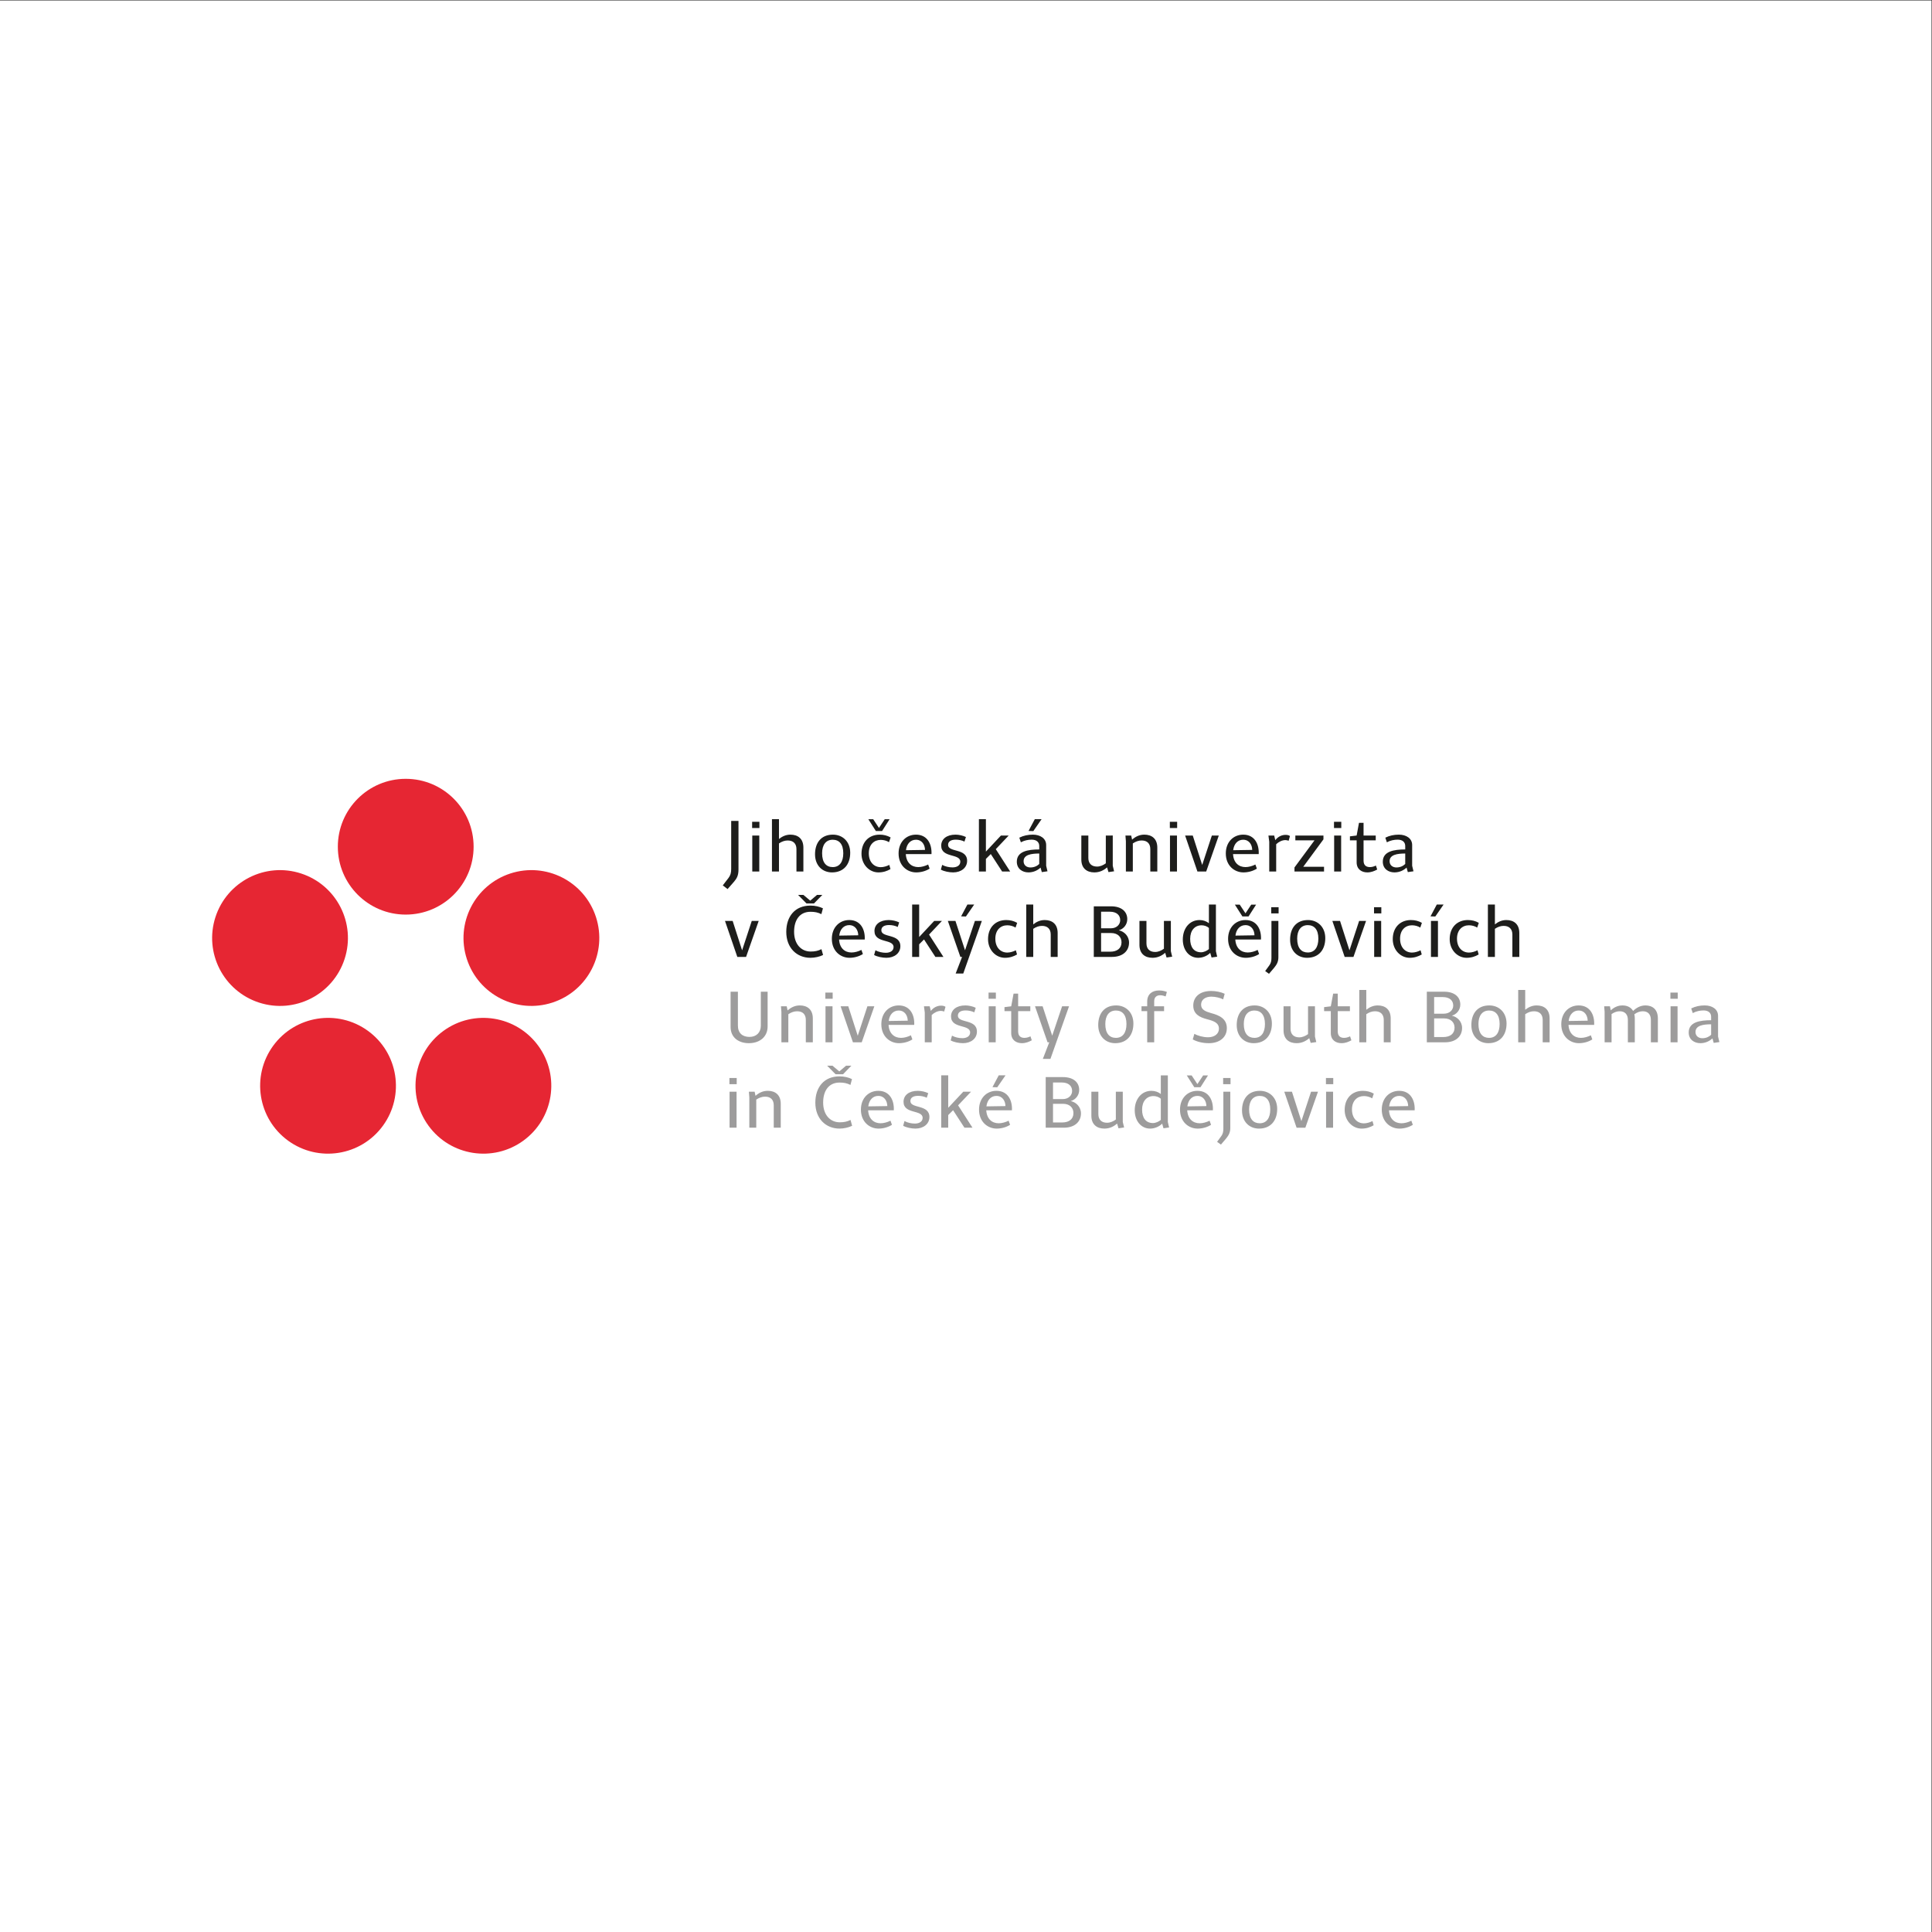 <?xml version="1.0" encoding="UTF-8" standalone="no"?>
<svg
   xmlns:dc="http://purl.org/dc/elements/1.1/"
   xmlns:cc="http://creativecommons.org/ns#"
   xmlns:rdf="http://www.w3.org/1999/02/22-rdf-syntax-ns#"
   xmlns:svg="http://www.w3.org/2000/svg"
   xmlns="http://www.w3.org/2000/svg"
   xmlns:sodipodi="http://sodipodi.sourceforge.net/DTD/sodipodi-0.dtd"
   xmlns:inkscape="http://www.inkscape.org/namespaces/inkscape"
   inkscape:version="1.0 (4035a4f, 2020-05-01)"
   sodipodi:docname="logotyp.svg"
   viewBox="0 0 377.953 377.953"
   height="377.953"
   width="377.953"
   xml:space="preserve"
   id="svg50"
   version="1.1"><rect x="0" y="0" width="377.953" height="377.953" fill="#333333" stroke="none"/><defs
     id="defs54"><clipPath
       id="clipPath68"
       clipPathUnits="userSpaceOnUse"><path
         id="path66"
         d="M 0,283.465 H 283.465 V 0 H 0 Z" /></clipPath></defs><sodipodi:namedview
     inkscape:current-layer="g58"
     inkscape:window-maximized="0"
     inkscape:window-y="103"
     inkscape:window-x="0"
     inkscape:cy="188.97666"
     inkscape:cx="188.97667"
     inkscape:zoom="2.3574339"
     showgrid="false"
     id="namedview52"
     inkscape:window-height="480"
     inkscape:window-width="744"
     inkscape:pageshadow="2"
     inkscape:pageopacity="0"
     guidetolerance="10"
     gridtolerance="10"
     objecttolerance="10"
     borderopacity="1"
     bordercolor="#666666"
     pagecolor="#ffffff" /><g
     transform="matrix(1.333,0,0,-1.333,0,377.953)"
     inkscape:label="JU_logotyp"
     inkscape:groupmode="layer"
     id="g58"><path
       id="path60"
       style="fill:#ffffff;fill-opacity:1;fill-rule:nonzero;stroke:none"
       d="M 0,0 H 283.465 V 283.465 H 0 Z" /><g
       id="g62"><g
         clip-path="url(#clipPath68)"
         id="g64"><g
           transform="translate(59.543,149.312)"
           id="g70"><path
             id="path72"
             style="fill:#e62633;fill-opacity:1;fill-rule:nonzero;stroke:none"
             d="m 0,0 c 5.502,0 9.963,4.46 9.963,9.962 0,5.503 -4.461,9.964 -9.963,9.964 -5.502,0 -9.963,-4.461 -9.963,-9.964 C -9.963,4.46 -5.502,0 0,0" /></g><g
           transform="translate(50.572,142.795)"
           id="g74"><path
             id="path76"
             style="fill:#e62633;fill-opacity:1;fill-rule:nonzero;stroke:none"
             d="m 0,0 c 1.701,5.233 -1.164,10.853 -6.397,12.554 -5.232,1.7 -10.853,-1.164 -12.554,-6.397 -1.7,-5.234 1.164,-10.852 6.397,-12.554 C -7.32,-8.097 -1.701,-5.234 0,0" /></g><g
           transform="translate(53.999,132.251)"
           id="g78"><path
             id="path80"
             style="fill:#e62633;fill-opacity:1;fill-rule:nonzero;stroke:none"
             d="m 0,0 c -4.451,3.235 -10.683,2.247 -13.918,-2.205 -3.233,-4.45 -2.246,-10.681 2.205,-13.916 4.453,-3.233 10.683,-2.247 13.917,2.203 C 5.438,-9.466 4.45,-3.235 0,0" /></g><g
           transform="translate(68.512,142.795)"
           id="g82"><path
             id="path84"
             style="fill:#e62633;fill-opacity:1;fill-rule:nonzero;stroke:none"
             d="m 0,0 c 1.701,-5.234 7.321,-8.097 12.555,-6.397 5.233,1.702 8.096,7.32 6.396,12.554 -1.7,5.233 -7.32,8.097 -12.554,6.397 C 1.164,10.853 -1.701,5.233 0,0" /></g><g
           transform="translate(65.087,132.251)"
           id="g86"><path
             id="path88"
             style="fill:#e62633;fill-opacity:1;fill-rule:nonzero;stroke:none"
             d="m 0,0 c -4.452,-3.235 -5.439,-9.466 -2.205,-13.918 3.234,-4.45 9.465,-5.436 13.917,-2.203 4.452,3.235 5.439,9.466 2.205,13.916 C 10.683,2.247 4.45,3.235 0,0" /></g><path
           id="path90"
           style="fill:#9d9c9c;fill-opacity:1;fill-rule:nonzero;stroke:none"
           d="m 107.069,118.039 h 1.028 v 5.28 h -1.028 z m -0.022,6.386 h 1.071 v 0.908 h -1.071 z m 5.628,-0.975 c -0.746,0 -1.343,-0.325 -1.797,-0.736 l -0.129,0.605 h -0.845 l 0.065,-0.832 v -4.448 h 1.018 v 4.123 c 0.443,0.291 0.855,0.433 1.298,0.433 0.8,0 1.268,-0.454 1.268,-1.268 v -3.288 h 1.027 v 3.507 c 0,1.31 -0.811,1.904 -1.905,1.904 m 10.532,2.121 c -2.273,0 -3.551,-1.592 -3.551,-3.863 0,-2.327 1.526,-3.801 3.551,-3.801 0.637,0 1.351,0.165 1.85,0.412 l -0.239,0.857 c -0.498,-0.25 -0.952,-0.347 -1.579,-0.347 -1.375,0 -2.436,1.061 -2.436,2.901 0,1.697 0.801,2.933 2.413,2.933 0.628,0 1.094,-0.098 1.592,-0.348 l 0.226,0.855 c -0.507,0.25 -1.147,0.401 -1.827,0.401 m -1.82,1.57 1.236,-1.257 h 1.103 l 1.222,1.257 h -0.779 l -0.996,-0.845 -1.006,0.845 z m 7.512,-3.691 c -1.428,0 -2.554,-1.07 -2.554,-2.759 0,-1.798 1.266,-2.784 2.586,-2.784 0.693,0 1.407,0.196 1.97,0.555 l -0.217,0.604 c -0.443,-0.226 -0.984,-0.378 -1.451,-0.378 -0.995,0 -1.752,0.639 -1.828,1.905 h 3.766 c 0.076,1.44 -0.583,2.857 -2.272,2.857 m -0.011,-0.747 c 0.899,0 1.32,-0.746 1.331,-1.493 l -2.793,-0.043 c 0.119,0.974 0.703,1.536 1.462,1.536 m 5.811,0.747 c -1.298,0 -2.099,-0.649 -2.099,-1.613 0,-1.851 2.803,-1.115 2.803,-2.359 0,-0.541 -0.498,-0.834 -1.137,-0.834 -0.487,0 -1.082,0.12 -1.526,0.369 l -0.194,-0.694 c 0.454,-0.258 1.212,-0.412 1.807,-0.412 1.158,0 2.045,0.672 2.045,1.7 0,1.894 -2.792,1.191 -2.792,2.339 0,0.519 0.443,0.768 1.137,0.768 0.453,0 0.941,-0.11 1.265,-0.281 l 0.218,0.67 c -0.423,0.207 -1.007,0.347 -1.527,0.347 m 3.431,2.271 v -7.682 h 1.028 v 1.851 l 0.715,0.714 1.666,-2.565 h 1.18 l -2.111,3.279 1.895,2.001 h -1.136 l -2.209,-2.359 v 4.761 z m 8.106,-2.271 c -1.428,0 -2.554,-1.07 -2.554,-2.759 0,-1.798 1.267,-2.784 2.587,-2.784 0.693,0 1.408,0.196 1.97,0.555 l -0.218,0.604 c -0.443,-0.226 -0.984,-0.378 -1.449,-0.378 -0.996,0 -1.754,0.639 -1.83,1.905 h 3.767 c 0.076,1.44 -0.585,2.857 -2.273,2.857 m -0.009,-0.747 c 0.896,0 1.319,-0.746 1.33,-1.493 l -2.792,-0.043 c 0.12,0.974 0.703,1.536 1.462,1.536 m 0.345,3.018 -0.92,-1.73 0.703,-0.023 1.213,1.753 z m 6.894,-7.682 h 2.662 c 1.645,0 2.511,0.921 2.511,2.097 0,0.975 -0.724,1.648 -1.503,1.81 0.703,0.195 1.244,0.832 1.244,1.633 0,1.103 -0.833,1.885 -2.381,1.885 h -2.533 z m 1.072,0.767 v 2.74 h 1.461 c 1.007,0 1.536,-0.597 1.536,-1.365 0,-0.887 -0.648,-1.375 -1.655,-1.375 z m 0,3.431 v 2.437 h 1.276 c 1.018,0 1.527,-0.521 1.527,-1.247 0,-0.616 -0.499,-1.19 -1.374,-1.19 z m 9.611,-4.285 0.822,0.12 -0.194,0.81 v 4.437 h -1.018 v -4.079 c -0.368,-0.272 -0.822,-0.476 -1.288,-0.476 -0.801,0 -1.278,0.453 -1.278,1.266 v 3.289 h -1.027 v -3.516 c 0,-1.299 0.811,-1.896 1.914,-1.896 0.77,0 1.386,0.316 1.862,0.737 z m 5.14,4.73 c 0.367,0 0.779,-0.131 1.071,-0.389 v -3.109 c -0.292,-0.258 -0.768,-0.465 -1.146,-0.465 -1.062,0 -1.603,0.77 -1.603,1.972 0,1.233 0.672,1.991 1.678,1.991 m -0.304,0.768 c -1.471,0 -2.455,-1.224 -2.455,-2.857 0,-1.56 0.93,-2.686 2.261,-2.686 0.692,0 1.364,0.316 1.765,0.727 l 0.195,-0.682 0.821,0.12 -0.183,0.81 v 6.839 h -1.029 v -2.736 c -0.368,0.291 -0.855,0.465 -1.375,0.465 m 6.743,0 c -1.429,0 -2.553,-1.07 -2.553,-2.759 0,-1.798 1.265,-2.784 2.586,-2.784 0.693,0 1.407,0.196 1.97,0.555 l -0.216,0.604 c -0.445,-0.226 -0.987,-0.378 -1.451,-0.378 -0.996,0 -1.752,0.639 -1.831,1.905 h 3.768 c 0.075,1.44 -0.584,2.857 -2.273,2.857 m -0.01,-0.747 c 0.897,0 1.32,-0.746 1.33,-1.493 l -2.792,-0.043 c 0.12,0.974 0.704,1.536 1.462,1.536 m -1.549,3.01 1.103,-1.734 h 0.911 l 1.103,1.734 h -0.714 l -0.844,-1.278 -0.845,1.278 z m 5.369,-2.394 v -5.432 c 0,-0.433 -0.075,-0.758 -0.291,-1.061 l -0.629,-0.865 0.563,-0.401 0.747,0.876 c 0.367,0.454 0.627,0.866 0.627,1.549 v 5.334 z m -0.032,1.106 h 1.083 v 0.908 h -1.083 z m 5.368,-1.722 c 0.941,0 1.546,-0.639 1.546,-1.981 0,-1.277 -0.55,-2.034 -1.546,-2.034 -0.921,0 -1.559,0.616 -1.559,2.034 0,1.224 0.551,1.981 1.559,1.981 m 0.031,0.747 c -1.741,0 -2.629,-1.201 -2.629,-2.879 0,-1.655 1.082,-2.664 2.489,-2.664 1.742,0 2.673,1.204 2.673,2.88 0,1.657 -1.126,2.663 -2.533,2.663 m 3.573,-0.131 1.807,-5.28 h 1.287 l 1.852,5.28 h -1.018 l -1.418,-4.317 -1.385,4.317 z m 6.136,-5.28 h 1.027 v 5.28 h -1.027 z m -0.021,6.386 h 1.072 v 0.908 h -1.072 z m 5.409,-0.975 c -1.579,0 -2.661,-1.093 -2.661,-2.804 0,-1.601 1.158,-2.739 2.479,-2.739 0.703,0 1.277,0.196 1.775,0.49 l -0.173,0.616 c -0.369,-0.196 -0.846,-0.336 -1.256,-0.336 -0.996,0 -1.754,0.759 -1.754,2.034 0,1.299 0.789,1.971 1.754,1.971 0.422,0 0.866,-0.12 1.212,-0.336 l 0.237,0.693 c -0.497,0.28 -1.016,0.411 -1.613,0.411 m 5.337,0 c -1.428,0 -2.554,-1.07 -2.554,-2.759 0,-1.798 1.266,-2.784 2.587,-2.784 0.691,0 1.405,0.196 1.969,0.555 l -0.216,0.604 c -0.442,-0.226 -0.984,-0.378 -1.451,-0.378 -0.995,0 -1.753,0.639 -1.829,1.905 h 3.767 c 0.075,1.44 -0.585,2.857 -2.273,2.857 m -0.011,-0.747 c 0.898,0 1.32,-0.746 1.332,-1.493 l -2.793,-0.043 c 0.118,0.974 0.703,1.536 1.461,1.536" /><g
           transform="translate(107.22,137.996)"
           id="g92"><path
             id="path94"
             style="fill:#9d9c9c;fill-opacity:1;fill-rule:nonzero;stroke:none"
             d="m 0,0 v -5.174 c 0,-1.537 1.159,-2.381 2.685,-2.381 1.601,0 2.749,0.942 2.749,2.457 V 0 H 4.438 v -4.98 c 0,-1.006 -0.65,-1.656 -1.677,-1.656 -0.985,0 -1.688,0.543 -1.688,1.656 V 0 Z m 10.162,-2.014 c -0.745,0 -1.342,-0.325 -1.796,-0.737 l -0.13,0.607 H 7.392 l 0.065,-0.834 v -4.448 h 1.017 v 4.123 c 0.444,0.294 0.856,0.432 1.298,0.432 0.802,0 1.268,-0.453 1.268,-1.264 v -3.291 h 1.027 v 3.507 c 0,1.311 -0.81,1.905 -1.905,1.905 m 3.767,-5.412 h 1.028 v 5.282 h -1.028 z m -0.022,6.387 h 1.073 v 0.907 h -1.073 z m 2.24,-1.105 1.807,-5.282 h 1.289 l 1.851,5.282 h -1.018 l -1.416,-4.318 -1.387,4.318 z m 8.529,0.13 c -1.428,0 -2.554,-1.073 -2.554,-2.759 0,-1.795 1.266,-2.782 2.586,-2.782 0.694,0 1.408,0.194 1.971,0.552 l -0.218,0.606 c -0.443,-0.227 -0.983,-0.378 -1.45,-0.378 -0.995,0 -1.752,0.638 -1.828,1.904 h 3.766 c 0.075,1.439 -0.584,2.857 -2.273,2.857 m -0.011,-0.748 c 0.899,0 1.32,-0.745 1.332,-1.493 l -2.792,-0.042 c 0.118,0.973 0.703,1.535 1.46,1.535 m 6.224,0.714 c -0.605,0 -1.147,-0.302 -1.504,-0.778 l -0.163,0.682 h -0.844 l 0.119,-0.909 v -4.373 h 1.017 v 4.006 c 0.358,0.345 0.865,0.605 1.353,0.605 0.173,0 0.324,-0.042 0.476,-0.096 l 0.196,0.692 c -0.163,0.118 -0.369,0.171 -0.65,0.171 m 3.56,0.034 c -1.3,0 -2.099,-0.65 -2.099,-1.611 0,-1.852 2.803,-1.117 2.803,-2.361 0,-0.542 -0.497,-0.834 -1.137,-0.834 -0.486,0 -1.082,0.12 -1.525,0.369 l -0.196,-0.695 c 0.455,-0.257 1.213,-0.409 1.807,-0.409 1.159,0 2.047,0.67 2.047,1.701 0,1.891 -2.793,1.19 -2.793,2.335 0,0.519 0.443,0.768 1.136,0.768 0.455,0 0.943,-0.106 1.268,-0.28 l 0.215,0.67 c -0.422,0.207 -1.006,0.347 -1.526,0.347 m 3.431,-5.412 h 1.026 v 5.282 H 37.88 Z m -0.022,6.387 h 1.072 v 0.907 h -1.072 z m 3.669,0.756 -0.346,-1.861 -0.986,-0.12 v -0.585 h 0.986 v -3.223 c 0,-1.051 0.768,-1.483 1.569,-1.483 0.552,0 1.039,0.194 1.45,0.423 l -0.195,0.583 c -0.271,-0.139 -0.573,-0.226 -0.876,-0.226 -0.509,0 -0.93,0.226 -0.93,0.952 v 2.974 h 1.785 v 0.705 h -1.785 v 1.861 z m 3.148,-1.861 1.841,-5.282 h 0.249 l -0.941,-2.433 h 1.114 l 2.729,7.715 h -1.019 l -1.449,-4.307 -1.407,4.307 z m 11.873,-0.618 c 0.942,0 1.548,-0.638 1.548,-1.98 0,-1.278 -0.551,-2.033 -1.548,-2.033 -0.92,0 -1.557,0.616 -1.557,2.033 0,1.223 0.551,1.98 1.557,1.98 m 0.035,0.748 c -1.744,0 -2.631,-1.202 -2.631,-2.88 0,-1.655 1.082,-2.661 2.49,-2.661 1.741,0 2.672,1.202 2.672,2.877 0,1.658 -1.125,2.664 -2.531,2.664 m 6.297,2.197 c -0.973,0 -1.741,-0.508 -1.741,-1.645 v -0.682 h -0.835 v -0.705 h 0.835 v -4.577 h 1.027 v 4.577 h 1.45 v 0.705 h -1.45 v 0.748 c 0,0.628 0.389,0.875 0.899,0.875 0.259,0 0.573,-0.086 0.78,-0.173 l 0.182,0.661 C 63.681,0.098 63.335,0.183 62.88,0.183 m 7.641,-0.077 c -1.688,0 -2.62,-0.896 -2.62,-2.142 0,-1.255 0.932,-1.72 2.025,-2.003 0.985,-0.258 1.742,-0.519 1.742,-1.395 0,-0.767 -0.67,-1.254 -1.602,-1.254 -0.724,0 -1.546,0.237 -2.001,0.508 l -0.238,-0.823 c 0.629,-0.347 1.471,-0.552 2.37,-0.552 1.482,0 2.631,0.788 2.631,2.207 0,1.365 -1.073,1.883 -2.286,2.2 -0.832,0.237 -1.493,0.496 -1.493,1.243 0,0.734 0.618,1.179 1.504,1.179 0.629,0 1.364,-0.193 1.733,-0.4 l 0.226,0.823 c -0.562,0.258 -1.276,0.409 -1.991,0.409 m 6.354,-2.868 c 0.941,0 1.546,-0.638 1.546,-1.98 0,-1.278 -0.551,-2.033 -1.546,-2.033 -0.921,0 -1.559,0.616 -1.559,2.033 0,1.223 0.551,1.98 1.559,1.98 m 0.031,0.748 c -1.742,0 -2.629,-1.202 -2.629,-2.88 0,-1.655 1.083,-2.661 2.489,-2.661 1.742,0 2.673,1.202 2.673,2.877 0,1.658 -1.125,2.664 -2.533,2.664 m 8.226,-5.499 0.823,0.121 -0.196,0.81 v 4.438 h -1.016 v -4.08 C 84.375,-6.495 83.919,-6.7 83.455,-6.7 c -0.801,0 -1.278,0.454 -1.278,1.266 v 3.29 h -1.028 v -3.517 c 0,-1.299 0.811,-1.894 1.915,-1.894 0.769,0 1.385,0.314 1.861,0.735 z m 3.3,7.23 -0.346,-1.861 -0.985,-0.12 v -0.585 h 0.985 v -3.223 c 0,-1.051 0.769,-1.483 1.57,-1.483 0.552,0 1.039,0.194 1.451,0.423 l -0.196,0.583 c -0.271,-0.139 -0.575,-0.226 -0.876,-0.226 -0.508,0 -0.931,0.226 -0.931,0.952 v 2.974 h 1.786 v 0.705 h -1.786 v 1.861 z m 6.537,-1.731 c -0.68,0 -1.233,-0.28 -1.677,-0.638 v 2.91 h -1.028 v -7.684 h 1.028 v 4.123 c 0.434,0.294 0.854,0.432 1.288,0.432 0.801,0 1.277,-0.453 1.277,-1.264 v -3.291 h 1.018 v 3.507 c 0,1.311 -0.802,1.905 -1.906,1.905 m 7.208,-5.412 h 2.663 c 1.644,0 2.511,0.919 2.511,2.101 0,0.972 -0.725,1.644 -1.504,1.806 0.703,0.195 1.244,0.832 1.244,1.634 0,1.106 -0.833,1.885 -2.382,1.885 h -2.532 z m 1.073,0.771 v 2.736 h 1.459 c 1.007,0 1.538,-0.596 1.538,-1.364 0,-0.888 -0.65,-1.372 -1.657,-1.372 z m 0,3.428 v 2.437 h 1.276 c 1.017,0 1.526,-0.521 1.526,-1.246 0,-0.616 -0.498,-1.191 -1.375,-1.191 z m 8.063,0.465 c 0.941,0 1.548,-0.638 1.548,-1.98 0,-1.278 -0.554,-2.033 -1.548,-2.033 -0.92,0 -1.56,0.616 -1.56,2.033 0,1.223 0.553,1.98 1.56,1.98 m 0.032,0.748 c -1.743,0 -2.632,-1.202 -2.632,-2.88 0,-1.655 1.084,-2.661 2.491,-2.661 1.742,0 2.674,1.202 2.674,2.877 0,1.658 -1.126,2.664 -2.533,2.664 m 6.948,0 c -0.682,0 -1.233,-0.28 -1.678,-0.638 v 2.91 h -1.028 v -7.684 h 1.028 v 4.123 c 0.433,0.294 0.856,0.432 1.289,0.432 0.801,0 1.277,-0.453 1.277,-1.264 v -3.291 h 1.017 v 3.507 c 0,1.311 -0.801,1.905 -1.905,1.905 m 6.17,0 c -1.429,0 -2.554,-1.073 -2.554,-2.759 0,-1.795 1.264,-2.782 2.586,-2.782 0.691,0 1.406,0.194 1.968,0.552 l -0.215,0.606 c -0.446,-0.227 -0.985,-0.378 -1.452,-0.378 -0.994,0 -1.753,0.638 -1.827,1.904 h 3.766 c 0.076,1.439 -0.584,2.857 -2.272,2.857 m -0.012,-0.748 c 0.899,0 1.321,-0.745 1.332,-1.493 l -2.793,-0.042 c 0.119,0.973 0.703,1.535 1.461,1.535 m 9.804,0.748 c -0.713,0 -1.341,-0.347 -1.806,-0.812 -0.314,0.552 -0.888,0.812 -1.569,0.812 -0.705,0 -1.277,-0.314 -1.711,-0.725 l -0.119,0.595 h -0.844 l 0.064,-0.834 v -4.448 h 1.019 v 4.113 l -0.011,0.022 c 0.421,0.291 0.802,0.42 1.213,0.42 0.746,0 1.19,-0.453 1.19,-1.264 v -3.291 h 1.018 v 3.507 c 0,0.216 -0.023,0.423 -0.066,0.606 0.432,0.313 0.844,0.442 1.244,0.442 0.748,0 1.18,-0.453 1.18,-1.264 v -3.291 h 1.027 v 3.507 c 0,1.311 -0.778,1.905 -1.829,1.905 m 3.692,-5.412 h 1.027 v 5.282 h -1.027 z m -0.022,6.387 h 1.073 v 0.907 h -1.073 z m 5.034,-0.975 c -0.714,0 -1.375,-0.14 -1.982,-0.443 l 0.229,-0.683 c 0.507,0.283 1.082,0.389 1.58,0.389 0.736,0 1.115,-0.378 1.115,-0.93 v -0.506 c -1.667,0 -3.291,-0.272 -3.291,-1.799 0,-1.05 0.823,-1.569 1.711,-1.569 0.745,0 1.361,0.314 1.773,0.703 l 0.185,-0.661 0.834,0.121 -0.196,0.81 v 3.042 c 0,0.963 -0.854,1.526 -1.958,1.526 m 0.942,-4.308 c -0.325,-0.314 -0.768,-0.507 -1.3,-0.507 -0.518,0 -0.995,0.301 -0.995,0.919 0,0.952 1.124,1.126 2.295,1.126 z" /></g><g
           transform="translate(106.398,148.383)"
           id="g96"><path
             id="path98"
             style="fill:#1d1d1b;fill-opacity:1;fill-rule:nonzero;stroke:none"
             d="M 0,0 1.808,-5.281 H 3.095 L 4.946,0 H 3.928 L 2.511,-4.318 1.125,0 Z m 12.543,2.25 c -2.273,0 -3.55,-1.59 -3.55,-3.862 0,-2.327 1.526,-3.8 3.55,-3.8 0.64,0 1.354,0.163 1.852,0.411 l -0.239,0.855 c -0.497,-0.249 -0.952,-0.347 -1.58,-0.347 -1.375,0 -2.435,1.061 -2.435,2.902 0,1.699 0.801,2.933 2.414,2.933 0.628,0 1.093,-0.098 1.59,-0.346 l 0.228,0.854 c -0.509,0.249 -1.148,0.4 -1.83,0.4 m -1.818,1.57 1.234,-1.256 h 1.104 L 14.286,3.82 H 13.507 L 12.511,2.976 11.505,3.82 Z m 7.511,-3.69 c -1.429,0 -2.554,-1.072 -2.554,-2.761 0,-1.795 1.267,-2.781 2.587,-2.781 0.692,0 1.406,0.195 1.969,0.551 l -0.216,0.607 c -0.444,-0.227 -0.985,-0.379 -1.45,-0.379 -0.995,0 -1.754,0.64 -1.829,1.905 h 3.766 c 0.076,1.44 -0.584,2.858 -2.273,2.858 m -0.01,-0.748 c 0.898,0 1.32,-0.746 1.331,-1.493 l -2.793,-0.044 c 0.119,0.974 0.704,1.537 1.462,1.537 m 5.811,0.748 c -1.299,0 -2.1,-0.65 -2.1,-1.612 0,-1.851 2.804,-1.116 2.804,-2.36 0,-0.543 -0.497,-0.834 -1.137,-0.834 -0.486,0 -1.083,0.12 -1.525,0.368 l -0.195,-0.693 c 0.455,-0.259 1.211,-0.411 1.807,-0.411 1.158,0 2.046,0.671 2.046,1.701 0,1.892 -2.793,1.189 -2.793,2.337 0,0.518 0.443,0.768 1.137,0.768 0.454,0 0.941,-0.108 1.266,-0.282 l 0.216,0.671 C 25.141,-0.011 24.558,0.13 24.037,0.13 m 3.431,2.272 v -7.683 h 1.028 v 1.849 l 0.714,0.715 1.666,-2.564 h 1.18 L 29.947,-2.003 31.84,0 H 30.704 L 28.496,-2.36 V 2.402 Z M 32.706,0 l 1.84,-5.281 h 0.249 l -0.942,-2.436 h 1.116 L 37.696,0 H 36.677 L 35.228,-4.308 33.82,0 Z m 2.868,2.402 -0.92,-1.731 0.704,-0.023 1.213,1.754 z M 41.268,0.13 c -1.581,0 -2.664,-1.095 -2.664,-2.804 0,-1.602 1.157,-2.738 2.479,-2.738 0.704,0 1.278,0.195 1.775,0.488 l -0.174,0.616 c -0.368,-0.194 -0.845,-0.336 -1.256,-0.336 -0.995,0 -1.752,0.758 -1.752,2.035 0,1.298 0.791,1.969 1.752,1.969 0.423,0 0.866,-0.118 1.213,-0.335 l 0.237,0.693 C 42.381,0 41.862,0.13 41.268,0.13 m 5.649,0 c -0.683,0 -1.235,-0.281 -1.678,-0.64 v 2.912 h -1.028 v -7.683 h 1.028 v 4.123 c 0.432,0.292 0.855,0.431 1.288,0.431 0.801,0 1.277,-0.454 1.277,-1.265 v -3.289 h 1.018 v 3.505 c 0,1.311 -0.801,1.906 -1.905,1.906 m 7.208,-5.411 h 2.663 c 1.644,0 2.51,0.919 2.51,2.099 0,0.974 -0.725,1.644 -1.505,1.808 0.704,0.193 1.245,0.832 1.245,1.633 0,1.105 -0.833,1.884 -2.381,1.884 h -2.532 z m 1.07,0.767 v 2.738 h 1.462 c 1.006,0 1.537,-0.595 1.537,-1.363 0,-0.887 -0.65,-1.375 -1.656,-1.375 z m 0,3.431 v 2.436 h 1.277 C 57.49,1.353 58,0.833 58,0.108 58,-0.51 57.502,-1.083 56.625,-1.083 Z m 9.611,-4.285 0.822,0.119 -0.193,0.811 V 0 h -1.018 v -4.08 c -0.369,-0.271 -0.823,-0.476 -1.288,-0.476 -0.8,0 -1.277,0.454 -1.277,1.265 V 0 h -1.027 v -3.517 c 0,-1.299 0.811,-1.895 1.915,-1.895 0.767,0 1.385,0.313 1.861,0.736 z m 5.141,4.728 c 0.37,0 0.78,-0.128 1.072,-0.388 v -3.106 c -0.292,-0.261 -0.769,-0.467 -1.147,-0.467 -1.062,0 -1.603,0.769 -1.603,1.97 0,1.235 0.672,1.991 1.678,1.991 m -0.302,0.77 c -1.473,0 -2.457,-1.224 -2.457,-2.858 0,-1.559 0.931,-2.684 2.262,-2.684 0.693,0 1.364,0.313 1.763,0.726 l 0.196,-0.682 0.821,0.119 -0.183,0.811 v 6.84 H 71.019 V -0.335 C 70.65,-0.043 70.165,0.13 69.645,0.13 m 6.741,0 c -1.428,0 -2.553,-1.072 -2.553,-2.761 0,-1.795 1.266,-2.781 2.587,-2.781 0.692,0 1.407,0.195 1.969,0.551 l -0.216,0.607 c -0.445,-0.227 -0.985,-0.379 -1.451,-0.379 -0.994,0 -1.753,0.64 -1.829,1.905 h 3.767 c 0.077,1.44 -0.584,2.858 -2.274,2.858 m -0.01,-0.748 c 0.899,0 1.321,-0.746 1.332,-1.493 l -2.793,-0.044 c 0.119,0.974 0.704,1.537 1.461,1.537 m -1.547,3.01 1.104,-1.732 h 0.907 l 1.106,1.732 H 77.231 L 76.386,1.115 75.543,2.392 Z M 80.196,0 v -5.434 c 0,-0.433 -0.075,-0.757 -0.291,-1.06 l -0.629,-0.865 0.563,-0.401 0.746,0.877 c 0.37,0.453 0.629,0.865 0.629,1.546 V 0 Z m -0.033,1.104 h 1.084 v 0.909 h -1.084 z m 5.369,-1.722 c 0.941,0 1.549,-0.638 1.549,-1.98 0,-1.277 -0.553,-2.035 -1.549,-2.035 -0.919,0 -1.559,0.616 -1.559,2.035 0,1.224 0.553,1.98 1.559,1.98 m 0.033,0.748 c -1.743,0 -2.631,-1.203 -2.631,-2.88 0,-1.656 1.082,-2.662 2.488,-2.662 1.745,0 2.675,1.202 2.675,2.879 0,1.655 -1.126,2.663 -2.532,2.663 M 89.136,0 90.943,-5.281 h 1.289 L 94.082,0 H 93.064 L 91.646,-4.318 90.262,0 Z m 6.136,-5.281 h 1.027 V 0 h -1.027 z m -0.021,6.385 h 1.071 v 0.909 h -1.071 z m 5.412,-0.974 c -1.58,0 -2.664,-1.095 -2.664,-2.804 0,-1.602 1.16,-2.738 2.479,-2.738 0.703,0 1.277,0.195 1.775,0.488 l -0.173,0.616 c -0.368,-0.194 -0.843,-0.336 -1.255,-0.336 -0.995,0 -1.753,0.758 -1.753,2.035 0,1.298 0.79,1.969 1.753,1.969 0.422,0 0.865,-0.118 1.213,-0.335 l 0.238,0.693 C 101.777,0 101.257,0.13 100.663,0.13 m 3.797,2.272 -0.919,-1.731 0.703,-0.023 1.212,1.754 z m -0.854,-7.683 h 1.027 V 0 h -1.027 z m 5.412,5.411 c -1.58,0 -2.664,-1.095 -2.664,-2.804 0,-1.602 1.158,-2.738 2.479,-2.738 0.703,0 1.277,0.195 1.775,0.488 l -0.173,0.616 c -0.369,-0.194 -0.846,-0.336 -1.256,-0.336 -0.996,0 -1.754,0.758 -1.754,2.035 0,1.298 0.791,1.969 1.754,1.969 0.423,0 0.865,-0.118 1.211,-0.335 l 0.238,0.693 C 110.131,0 109.612,0.13 109.018,0.13 m 5.649,0 c -0.683,0 -1.235,-0.281 -1.677,-0.64 v 2.912 h -1.029 v -7.683 h 1.029 v 4.123 c 0.431,0.292 0.854,0.431 1.288,0.431 0.801,0 1.277,-0.454 1.277,-1.265 v -3.289 h 1.017 v 3.505 c 0,1.311 -0.801,1.906 -1.905,1.906" /></g><g
           transform="translate(107.307,163.058)"
           id="g100"><path
             id="path102"
             style="fill:#1d1d1b;fill-opacity:1;fill-rule:nonzero;stroke:none"
             d="M 0,0 V -7.057 C 0,-7.62 -0.097,-7.976 -0.4,-8.377 L -1.234,-9.459 -0.53,-10 0.4,-8.939 c 0.444,0.52 0.672,0.941 0.672,1.839 V 0 Z m 3.095,-7.424 h 1.028 v 5.281 H 3.095 Z M 3.074,-1.039 H 4.145 V -0.13 H 3.074 Z M 8.69,-2.013 c -0.681,0 -1.234,-0.281 -1.677,-0.638 v 2.91 H 5.984 v -7.683 h 1.029 v 4.123 c 0.433,0.293 0.855,0.432 1.288,0.432 0.801,0 1.277,-0.454 1.277,-1.265 v -3.29 h 1.018 v 3.506 c 0,1.31 -0.801,1.905 -1.906,1.905 m 6.212,-0.747 c 0.943,0 1.548,-0.639 1.548,-1.981 0,-1.277 -0.552,-2.034 -1.548,-2.034 -0.92,0 -1.558,0.616 -1.558,2.034 0,1.224 0.553,1.981 1.558,1.981 m 0.033,0.747 c -1.743,0 -2.63,-1.202 -2.63,-2.879 0,-1.655 1.082,-2.662 2.489,-2.662 1.743,0 2.674,1.201 2.674,2.878 0,1.656 -1.125,2.663 -2.533,2.663 m 6.851,0 c -1.58,0 -2.662,-1.094 -2.662,-2.803 0,-1.601 1.158,-2.738 2.478,-2.738 0.703,0 1.277,0.195 1.775,0.487 l -0.173,0.616 c -0.368,-0.194 -0.844,-0.334 -1.256,-0.334 -0.994,0 -1.753,0.757 -1.753,2.034 0,1.298 0.79,1.97 1.753,1.97 0.423,0 0.866,-0.119 1.213,-0.336 l 0.238,0.693 c -0.499,0.281 -1.017,0.411 -1.613,0.411 m -1.656,2.262 1.104,-1.731 h 0.91 l 1.104,1.731 h -0.715 l -0.844,-1.277 -0.844,1.277 z m 6.992,-2.262 c -1.429,0 -2.555,-1.071 -2.555,-2.76 0,-1.795 1.266,-2.781 2.587,-2.781 0.693,0 1.408,0.195 1.97,0.552 l -0.217,0.605 c -0.443,-0.227 -0.984,-0.378 -1.449,-0.378 -0.997,0 -1.754,0.639 -1.83,1.904 h 3.768 c 0.074,1.441 -0.585,2.858 -2.274,2.858 M 27.11,-2.76 c 0.899,0 1.321,-0.747 1.333,-1.493 l -2.792,-0.043 c 0.118,0.973 0.703,1.536 1.459,1.536 m 5.812,0.747 c -1.299,0 -2.1,-0.649 -2.1,-1.612 0,-1.851 2.803,-1.116 2.803,-2.359 0,-0.543 -0.497,-0.835 -1.137,-0.835 -0.485,0 -1.081,0.12 -1.524,0.368 l -0.195,-0.693 c 0.455,-0.259 1.212,-0.41 1.806,-0.41 1.16,0 2.048,0.671 2.048,1.7 0,1.892 -2.793,1.19 -2.793,2.337 0,0.519 0.443,0.768 1.135,0.768 0.455,0 0.943,-0.108 1.268,-0.282 l 0.216,0.671 c -0.423,0.206 -1.008,0.347 -1.527,0.347 m 3.432,2.272 v -7.683 h 1.027 v 1.849 l 0.715,0.716 1.666,-2.565 h 1.18 l -2.11,3.28 1.894,2.001 h -1.138 l -2.207,-2.359 v 4.761 z m 7.91,-2.272 c -0.715,0 -1.373,-0.141 -1.979,-0.444 l 0.225,-0.681 c 0.51,0.281 1.084,0.389 1.581,0.389 0.736,0 1.117,-0.378 1.117,-0.931 v -0.507 c -1.667,0 -3.291,-0.272 -3.291,-1.797 0,-1.051 0.823,-1.57 1.709,-1.57 0.747,0 1.365,0.314 1.775,0.704 l 0.184,-0.661 0.833,0.119 -0.194,0.811 v 3.042 c 0,0.963 -0.855,1.526 -1.96,1.526 m 0.944,-4.307 c -0.326,-0.315 -0.771,-0.509 -1.3,-0.509 -0.52,0 -0.996,0.302 -0.996,0.919 0,0.953 1.126,1.126 2.296,1.126 z m -0.651,6.579 -0.921,-1.731 0.704,-0.022 1.213,1.753 z m 10.813,-7.77 0.822,0.119 -0.195,0.811 v 4.438 H 54.98 v -4.079 c -0.369,-0.272 -0.823,-0.477 -1.288,-0.477 -0.802,0 -1.277,0.454 -1.277,1.265 v 3.291 H 51.386 V -5.66 c 0,-1.299 0.813,-1.894 1.916,-1.894 0.768,0 1.385,0.314 1.862,0.735 z m 5.259,5.498 c -0.748,0 -1.342,-0.324 -1.797,-0.736 l -0.129,0.606 h -0.845 l 0.065,-0.834 v -4.447 h 1.018 v 4.123 c 0.443,0.293 0.855,0.432 1.298,0.432 0.801,0 1.267,-0.454 1.267,-1.265 v -3.29 h 1.028 v 3.506 c 0,1.31 -0.812,1.905 -1.905,1.905 m 3.765,-5.411 h 1.028 v 5.281 h -1.028 z m -0.02,6.385 h 1.072 v 0.909 h -1.072 z m 2.241,-1.104 1.806,-5.281 h 1.289 l 1.849,5.281 H 70.542 L 69.125,-6.46 67.74,-2.143 Z m 8.526,0.13 c -1.428,0 -2.554,-1.071 -2.554,-2.76 0,-1.795 1.267,-2.781 2.588,-2.781 0.692,0 1.406,0.195 1.969,0.552 l -0.216,0.605 c -0.445,-0.227 -0.985,-0.378 -1.451,-0.378 -0.995,0 -1.753,0.639 -1.829,1.904 h 3.767 c 0.076,1.441 -0.584,2.858 -2.274,2.858 m -0.01,-0.747 c 0.899,0 1.321,-0.747 1.331,-1.493 l -2.793,-0.043 c 0.12,0.973 0.705,1.536 1.462,1.536 m 6.223,0.714 c -0.606,0 -1.147,-0.303 -1.504,-0.779 l -0.163,0.682 h -0.844 l 0.119,-0.909 v -4.372 h 1.018 v 4.004 c 0.357,0.346 0.866,0.607 1.352,0.607 0.173,0 0.325,-0.044 0.476,-0.097 l 0.195,0.692 c -0.162,0.119 -0.368,0.172 -0.649,0.172 m 1.439,-0.097 v -0.703 h 2.815 l -2.943,-3.983 v -0.595 h 4.338 v 0.692 h -3.052 l 2.966,4.026 v 0.563 z m 5.694,-5.281 h 1.027 v 5.281 h -1.027 z m -0.022,6.385 h 1.07 v 0.909 h -1.07 z m 3.668,0.758 -0.345,-1.862 -0.985,-0.119 v -0.584 h 0.985 v -3.225 c 0,-1.051 0.768,-1.483 1.569,-1.483 0.551,0 1.038,0.195 1.45,0.423 l -0.193,0.584 c -0.272,-0.141 -0.575,-0.228 -0.878,-0.228 -0.509,0 -0.932,0.228 -0.932,0.952 v 2.977 h 1.787 v 0.703 h -1.787 v 1.862 z m 5.845,-1.732 c -0.715,0 -1.374,-0.141 -1.98,-0.444 l 0.226,-0.681 c 0.51,0.281 1.083,0.389 1.58,0.389 0.737,0 1.114,-0.378 1.114,-0.931 v -0.507 c -1.665,0 -3.29,-0.272 -3.29,-1.797 0,-1.051 0.825,-1.57 1.711,-1.57 0.747,0 1.364,0.314 1.775,0.704 l 0.184,-0.661 0.833,0.119 -0.195,0.811 v 3.042 c 0,0.963 -0.854,1.526 -1.958,1.526 m 0.94,-4.307 c -0.323,-0.315 -0.767,-0.509 -1.296,-0.509 -0.521,0 -0.997,0.302 -0.997,0.919 0,0.953 1.125,1.126 2.293,1.126 z" /></g></g></g></g></svg>
